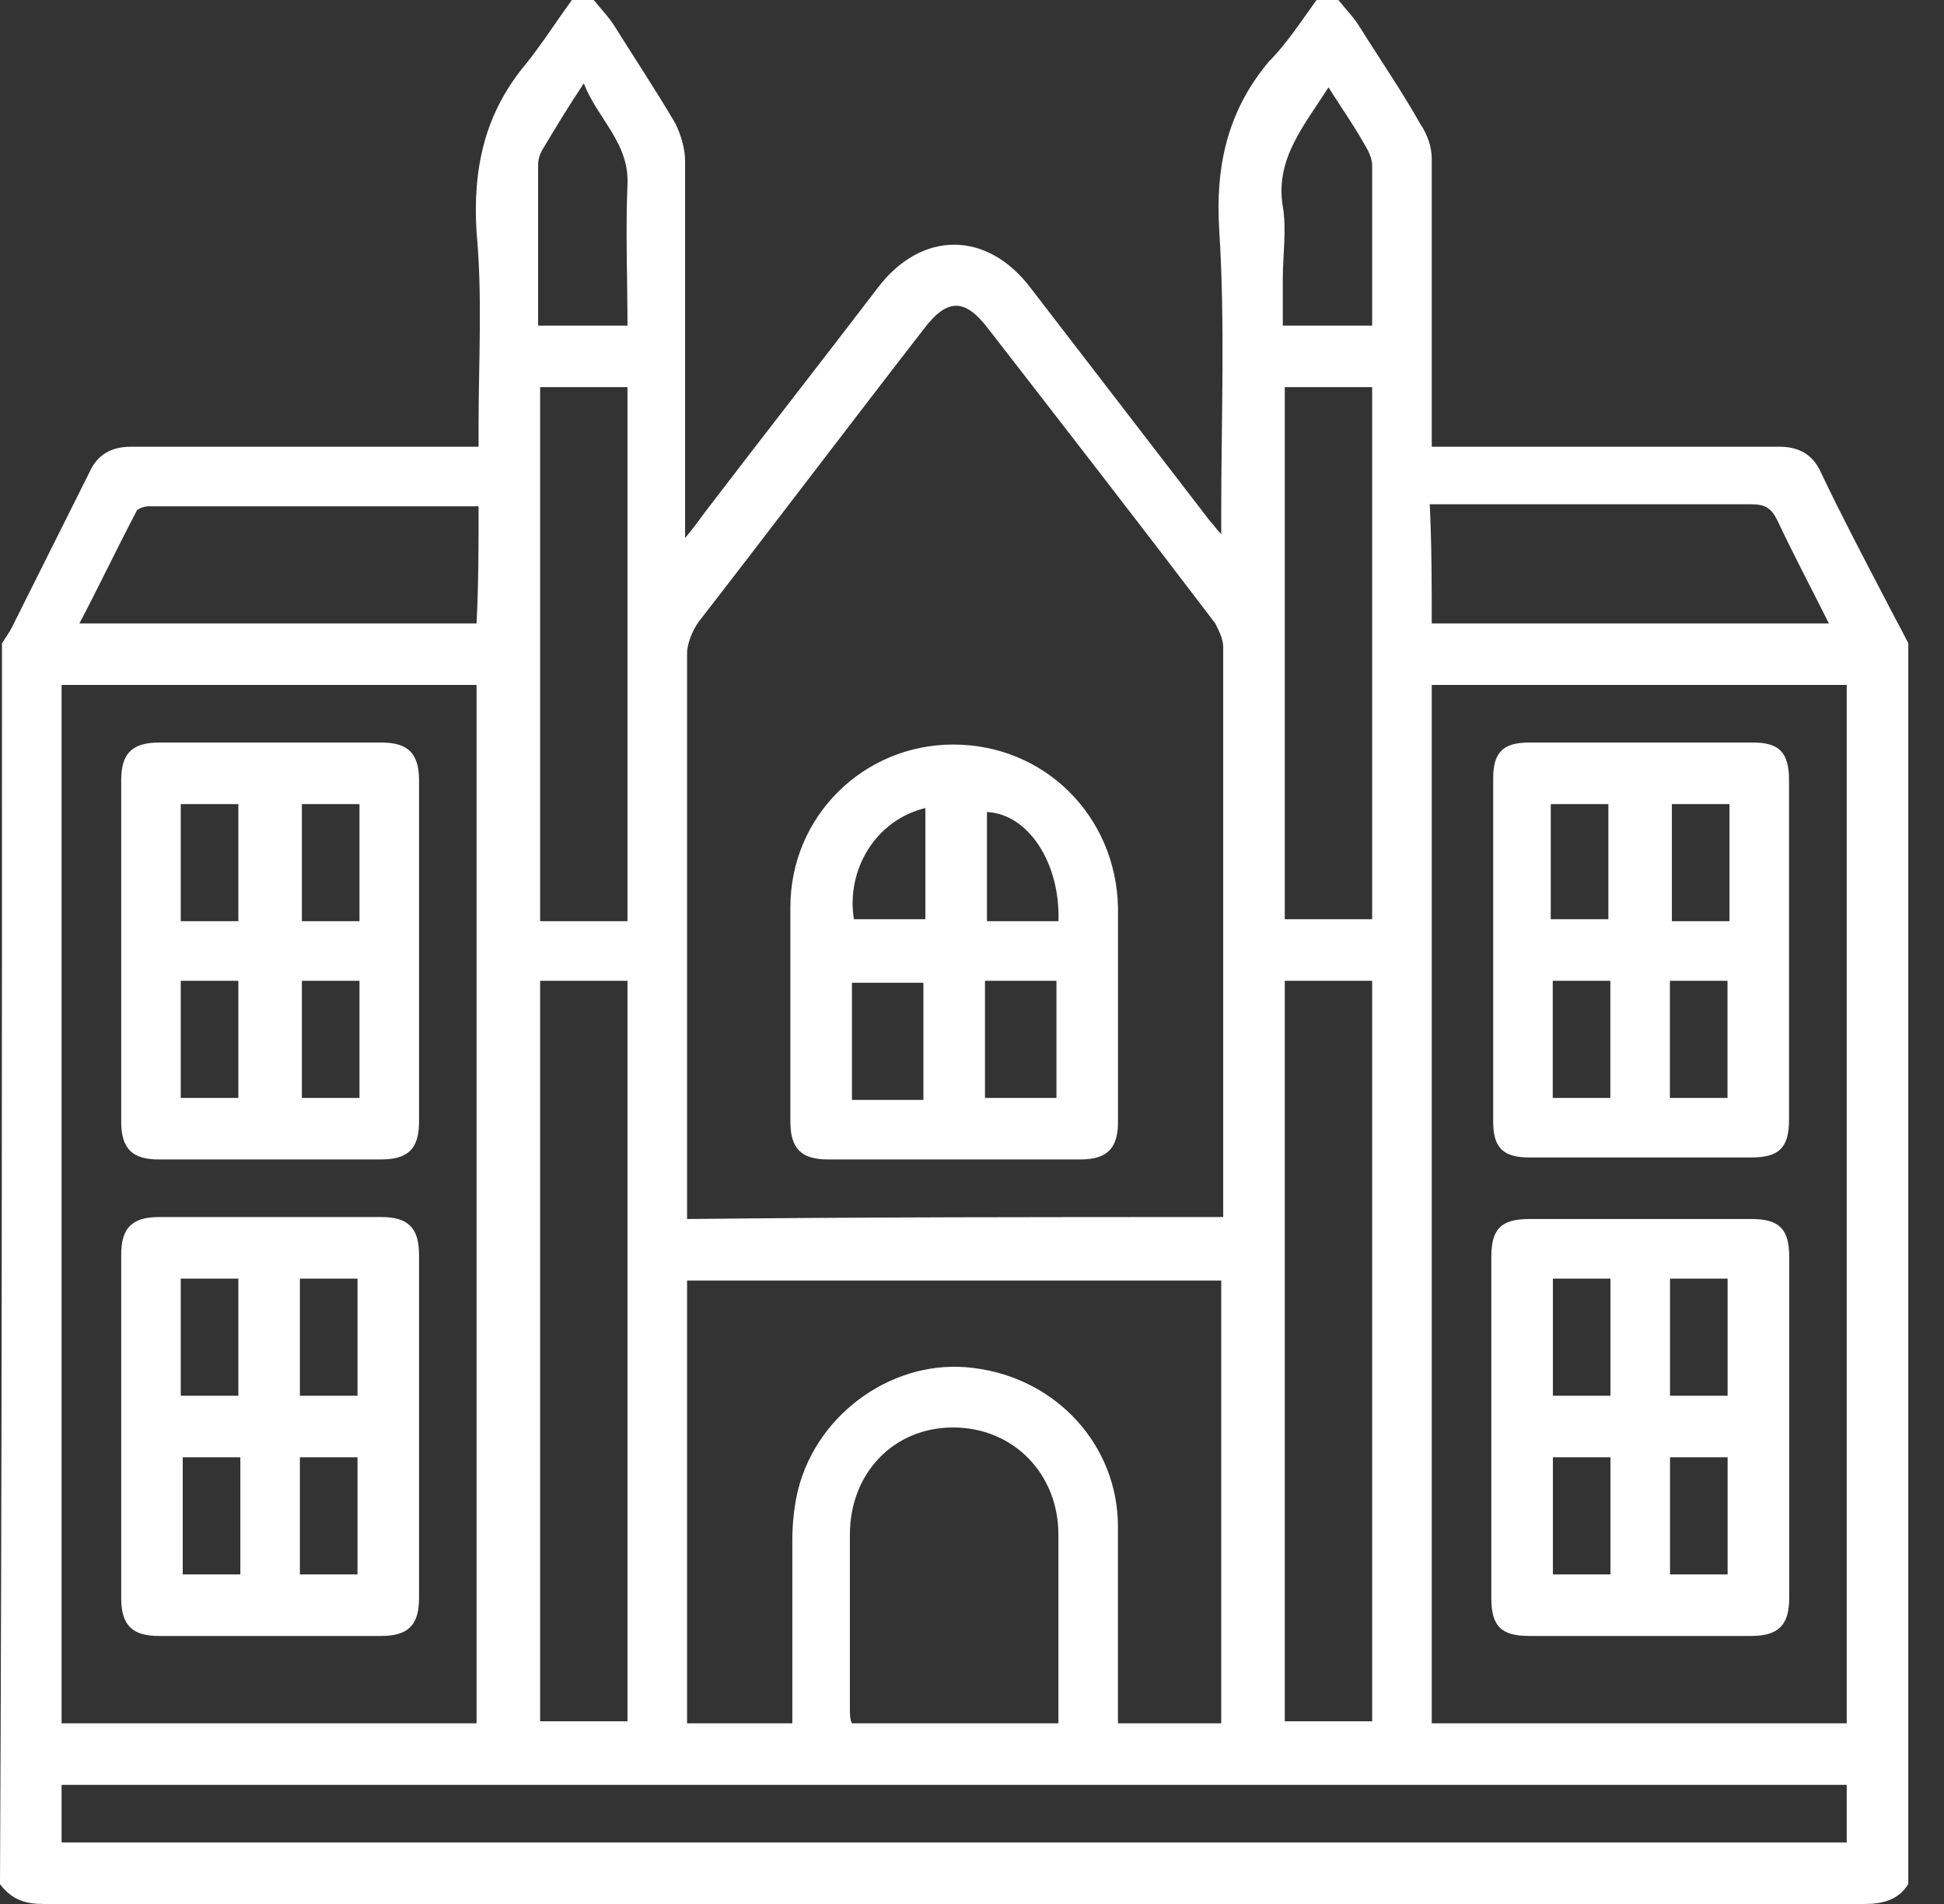 <svg width="49" height="48" viewBox="0 0 49 48" fill="none" xmlns="http://www.w3.org/2000/svg">
<rect x="0" y="0" width="49" height="48" fill="#333333" stroke="none"/>
<path d="M33.185 0C33.385 0 33.585 0 33.735 0C33.935 0.25 34.136 0.45 34.286 0.701C34.786 1.502 35.337 2.302 35.787 3.103C35.987 3.404 36.088 3.704 36.088 4.004C36.088 6.257 36.088 8.459 36.088 10.711C36.088 10.861 36.088 11.062 36.088 11.262C36.288 11.262 36.488 11.262 36.638 11.262C39.391 11.262 42.094 11.262 44.847 11.262C45.347 11.262 45.698 11.462 45.898 11.912C46.398 12.963 46.949 14.015 47.499 15.066C47.7 15.466 47.9 15.816 48.1 16.217C48.1 26.628 48.1 37.089 48.1 47.499C47.85 47.9 47.449 48 46.999 48C31.683 48 16.417 48 1.101 48C0.651 48 0.3 47.9 0 47.499C0.05 37.039 0.05 26.628 0.05 16.217C0.15 16.067 0.25 15.917 0.3 15.816C0.951 14.515 1.602 13.214 2.252 11.912C2.453 11.462 2.803 11.262 3.303 11.262C6.056 11.262 8.759 11.262 11.512 11.262C11.662 11.262 11.862 11.262 12.063 11.262C12.063 11.062 12.063 10.861 12.063 10.711C12.063 9.109 12.163 7.458 12.012 5.856C11.912 4.254 12.213 2.853 13.264 1.602C13.664 1.101 14.015 0.551 14.415 0C14.615 0 14.815 0 14.966 0C15.166 0.25 15.366 0.45 15.516 0.701C16.017 1.502 16.517 2.252 17.018 3.103C17.168 3.404 17.268 3.754 17.268 4.054C17.268 7.007 17.268 9.96 17.268 12.963C17.268 13.114 17.268 13.264 17.268 13.564C17.518 13.264 17.618 13.114 17.768 12.914C19.22 11.011 20.672 9.16 22.123 7.258C23.224 5.806 24.876 5.806 25.977 7.258C27.479 9.21 28.98 11.162 30.482 13.114C30.582 13.214 30.632 13.314 30.782 13.464C30.782 13.214 30.782 13.064 30.782 12.914C30.782 10.561 30.882 8.159 30.732 5.806C30.632 4.204 30.932 2.803 31.983 1.552C32.434 1.101 32.784 0.551 33.185 0ZM30.832 30.682C30.832 30.582 30.832 30.482 30.832 30.432C30.832 25.727 30.832 21.022 30.832 16.317C30.832 16.117 30.732 15.917 30.632 15.716C28.73 13.214 26.828 10.761 24.926 8.309C24.325 7.508 23.875 7.508 23.274 8.309C21.372 10.761 19.52 13.214 17.618 15.666C17.468 15.867 17.318 16.217 17.318 16.467C17.318 21.072 17.318 25.627 17.318 30.232C17.318 30.382 17.318 30.532 17.318 30.732C21.823 30.682 26.277 30.682 30.832 30.682ZM12.012 43.445C12.012 34.686 12.012 25.977 12.012 17.268C8.509 17.268 5.005 17.268 1.552 17.268C1.552 26.027 1.552 34.736 1.552 43.445C5.055 43.445 8.509 43.445 12.012 43.445ZM46.548 43.445C46.548 34.686 46.548 25.977 46.548 17.268C43.045 17.268 39.541 17.268 36.088 17.268C36.088 26.027 36.088 34.736 36.088 43.445C39.591 43.445 43.045 43.445 46.548 43.445ZM19.971 43.445C19.971 41.894 19.971 40.342 19.971 38.84C19.971 38.39 20.021 37.94 20.121 37.539C20.622 35.587 22.573 34.236 24.526 34.486C26.628 34.736 28.179 36.438 28.179 38.49C28.179 39.992 28.179 41.443 28.179 42.945C28.179 43.095 28.179 43.295 28.179 43.445C29.08 43.445 29.931 43.445 30.782 43.445C30.782 39.691 30.782 35.987 30.782 32.284C26.277 32.284 21.773 32.284 17.318 32.284C17.318 36.038 17.318 39.741 17.318 43.445C18.219 43.445 19.02 43.445 19.971 43.445ZM1.552 46.448C16.567 46.448 31.583 46.448 46.548 46.448C46.548 45.948 46.548 45.497 46.548 44.997C31.533 44.997 16.567 44.997 1.552 44.997C1.552 45.447 1.552 45.948 1.552 46.448ZM32.384 24.726C32.384 30.982 32.384 37.189 32.384 43.395C33.135 43.395 33.885 43.395 34.586 43.395C34.586 37.139 34.586 30.932 34.586 24.726C33.835 24.726 33.135 24.726 32.384 24.726ZM13.614 24.726C13.614 30.982 13.614 37.189 13.614 43.395C14.365 43.395 15.116 43.395 15.816 43.395C15.816 37.139 15.816 30.932 15.816 24.726C15.066 24.726 14.365 24.726 13.614 24.726ZM26.678 43.445C26.678 41.844 26.678 40.242 26.678 38.69C26.678 37.139 25.527 35.987 24.025 35.987C22.523 35.987 21.422 37.139 21.422 38.69C21.422 40.142 21.422 41.643 21.422 43.095C21.422 43.195 21.422 43.345 21.472 43.445C23.224 43.445 24.926 43.445 26.678 43.445ZM13.614 9.76C13.614 14.265 13.614 18.72 13.614 23.224C14.365 23.224 15.066 23.224 15.816 23.224C15.816 18.72 15.816 14.265 15.816 9.76C15.066 9.76 14.315 9.76 13.614 9.76ZM32.384 9.76C32.384 14.265 32.384 18.72 32.384 23.174C33.135 23.174 33.885 23.174 34.586 23.174C34.586 18.669 34.586 14.215 34.586 9.76C33.835 9.76 33.135 9.76 32.384 9.76ZM36.088 15.716C39.441 15.716 42.745 15.716 46.098 15.716C45.648 14.815 45.197 13.964 44.797 13.114C44.647 12.813 44.496 12.713 44.146 12.713C41.593 12.713 39.041 12.713 36.488 12.713C36.338 12.713 36.188 12.713 36.038 12.713C36.088 13.764 36.088 14.715 36.088 15.716ZM12.063 12.763C9.26 12.763 6.507 12.763 3.754 12.763C3.654 12.763 3.504 12.813 3.454 12.863C2.953 13.814 2.503 14.765 2.002 15.716C5.356 15.716 8.709 15.716 12.012 15.716C12.063 14.715 12.063 13.764 12.063 12.763ZM13.564 8.209C14.315 8.209 15.066 8.209 15.816 8.209C15.816 7.007 15.766 5.856 15.816 4.655C15.867 3.604 15.066 3.003 14.715 2.102C14.315 2.703 14.015 3.203 13.714 3.704C13.614 3.854 13.564 4.004 13.564 4.154C13.564 5.506 13.564 6.807 13.564 8.209ZM33.485 2.202C32.884 3.153 32.133 4.004 32.334 5.205C32.434 5.806 32.334 6.407 32.334 7.007C32.334 7.408 32.334 7.808 32.334 8.209C33.135 8.209 33.835 8.209 34.586 8.209C34.586 6.807 34.586 5.506 34.586 4.154C34.586 4.054 34.536 3.904 34.486 3.804C34.186 3.253 33.835 2.753 33.485 2.202Z" fill="white"/>
<path d="M24.076 29.23C23.025 29.23 21.974 29.23 20.873 29.23C20.222 29.23 19.922 28.98 19.922 28.279C19.922 26.478 19.922 24.676 19.922 22.874C19.922 20.571 21.774 18.77 24.026 18.77C26.328 18.77 28.13 20.571 28.18 22.874C28.18 24.676 28.18 26.478 28.18 28.279C28.18 28.93 27.93 29.23 27.23 29.23C26.178 29.23 25.127 29.23 24.076 29.23ZM24.827 24.726C24.827 25.727 24.827 26.678 24.827 27.679C25.428 27.679 26.028 27.679 26.629 27.679C26.629 26.678 26.629 25.727 26.629 24.726C26.028 24.726 25.478 24.726 24.827 24.726ZM23.275 27.729C23.275 26.728 23.275 25.727 23.275 24.776C22.625 24.776 22.024 24.776 21.474 24.776C21.474 25.777 21.474 26.728 21.474 27.729C22.074 27.729 22.675 27.729 23.275 27.729ZM23.325 20.371C22.074 20.672 21.323 21.923 21.523 23.174C22.124 23.174 22.725 23.174 23.325 23.174C23.325 22.273 23.325 21.322 23.325 20.371ZM26.679 23.224C26.729 21.773 25.928 20.521 24.877 20.471C24.877 21.372 24.877 22.323 24.877 23.224C25.478 23.224 26.078 23.224 26.679 23.224Z" fill="white"/>
<path d="M3.055 23.925C3.055 22.523 3.055 21.072 3.055 19.671C3.055 19.02 3.305 18.72 4.006 18.72C5.858 18.72 7.76 18.72 9.612 18.72C10.262 18.72 10.562 18.97 10.562 19.671C10.562 22.523 10.562 25.427 10.562 28.279C10.562 28.93 10.312 29.23 9.612 29.23C7.76 29.23 5.858 29.23 4.006 29.23C3.355 29.23 3.055 28.98 3.055 28.279C3.055 26.828 3.055 25.376 3.055 23.925ZM6.008 27.679C6.008 26.678 6.008 25.677 6.008 24.726C5.507 24.726 5.007 24.726 4.556 24.726C4.556 25.727 4.556 26.678 4.556 27.679C5.057 27.679 5.507 27.679 6.008 27.679ZM6.008 23.224C6.008 22.223 6.008 21.222 6.008 20.271C5.507 20.271 5.007 20.271 4.556 20.271C4.556 21.272 4.556 22.223 4.556 23.224C5.057 23.224 5.507 23.224 6.008 23.224ZM7.609 24.726C7.609 25.727 7.609 26.728 7.609 27.679C8.11 27.679 8.61 27.679 9.061 27.679C9.061 26.678 9.061 25.727 9.061 24.726C8.56 24.726 8.11 24.726 7.609 24.726ZM7.609 20.271C7.609 21.272 7.609 22.223 7.609 23.224C8.11 23.224 8.61 23.224 9.061 23.224C9.061 22.223 9.061 21.272 9.061 20.271C8.56 20.271 8.11 20.271 7.609 20.271Z" fill="white"/>
<path d="M10.562 35.987C10.562 37.439 10.562 38.84 10.562 40.292C10.562 40.943 10.312 41.243 9.612 41.243C7.76 41.243 5.858 41.243 4.006 41.243C3.355 41.243 3.055 40.993 3.055 40.292C3.055 37.389 3.055 34.536 3.055 31.633C3.055 30.982 3.305 30.682 4.006 30.682C5.858 30.682 7.76 30.682 9.612 30.682C10.262 30.682 10.562 30.932 10.562 31.633C10.562 33.084 10.562 34.536 10.562 35.987ZM6.008 35.187C6.008 34.186 6.008 33.185 6.008 32.234C5.507 32.234 5.057 32.234 4.556 32.234C4.556 33.235 4.556 34.186 4.556 35.187C5.057 35.187 5.507 35.187 6.008 35.187ZM7.559 35.187C8.06 35.187 8.56 35.187 9.011 35.187C9.011 34.186 9.011 33.235 9.011 32.234C8.51 32.234 8.01 32.234 7.559 32.234C7.559 33.235 7.559 34.186 7.559 35.187ZM9.011 39.691C9.011 38.69 9.011 37.689 9.011 36.738C8.51 36.738 8.01 36.738 7.559 36.738C7.559 37.739 7.559 38.69 7.559 39.691C8.06 39.691 8.51 39.691 9.011 39.691ZM4.606 36.738C4.606 37.739 4.606 38.69 4.606 39.691C5.107 39.691 5.607 39.691 6.058 39.691C6.058 38.69 6.058 37.739 6.058 36.738C5.557 36.738 5.107 36.738 4.606 36.738Z" fill="white"/>
<path d="M45.094 23.975C45.094 25.376 45.094 26.828 45.094 28.229C45.094 28.93 44.844 29.18 44.144 29.18C42.292 29.18 40.39 29.18 38.538 29.18C37.887 29.18 37.637 28.93 37.637 28.279C37.637 25.376 37.637 22.523 37.637 19.62C37.637 18.97 37.887 18.72 38.538 18.72C40.44 18.72 42.342 18.72 44.194 18.72C44.844 18.72 45.094 18.97 45.094 19.671C45.094 21.122 45.094 22.573 45.094 23.975ZM40.59 24.726C40.089 24.726 39.589 24.726 39.138 24.726C39.138 25.727 39.138 26.678 39.138 27.679C39.639 27.679 40.089 27.679 40.59 27.679C40.59 26.728 40.59 25.727 40.59 24.726ZM42.091 27.679C42.592 27.679 43.092 27.679 43.543 27.679C43.543 26.678 43.543 25.727 43.543 24.726C43.042 24.726 42.592 24.726 42.091 24.726C42.091 25.777 42.091 26.728 42.091 27.679ZM39.088 23.174C39.589 23.174 40.039 23.174 40.54 23.174C40.54 22.173 40.54 21.222 40.54 20.271C40.039 20.271 39.539 20.271 39.088 20.271C39.088 21.272 39.088 22.223 39.088 23.174ZM42.141 20.271C42.141 21.272 42.141 22.273 42.141 23.224C42.642 23.224 43.092 23.224 43.593 23.224C43.593 22.223 43.593 21.272 43.593 20.271C43.092 20.271 42.592 20.271 42.141 20.271Z" fill="white"/>
<path d="M37.59 35.987C37.59 34.536 37.59 33.135 37.59 31.683C37.59 30.982 37.84 30.732 38.541 30.732C40.393 30.732 42.295 30.732 44.147 30.732C44.847 30.732 45.098 30.982 45.098 31.683C45.098 34.536 45.098 37.439 45.098 40.292C45.098 40.943 44.847 41.243 44.147 41.243C42.295 41.243 40.393 41.243 38.541 41.243C37.84 41.243 37.59 40.993 37.59 40.292C37.59 38.84 37.59 37.389 37.59 35.987ZM39.142 32.234C39.142 33.235 39.142 34.236 39.142 35.187C39.642 35.187 40.142 35.187 40.593 35.187C40.593 34.186 40.593 33.235 40.593 32.234C40.093 32.234 39.642 32.234 39.142 32.234ZM43.546 35.187C43.546 34.186 43.546 33.185 43.546 32.234C43.045 32.234 42.545 32.234 42.094 32.234C42.094 33.235 42.094 34.186 42.094 35.187C42.595 35.187 43.045 35.187 43.546 35.187ZM40.593 36.738C40.093 36.738 39.592 36.738 39.142 36.738C39.142 37.739 39.142 38.69 39.142 39.691C39.642 39.691 40.093 39.691 40.593 39.691C40.593 38.69 40.593 37.739 40.593 36.738ZM43.546 39.691C43.546 38.69 43.546 37.689 43.546 36.738C43.045 36.738 42.545 36.738 42.094 36.738C42.094 37.739 42.094 38.74 42.094 39.691C42.645 39.691 43.096 39.691 43.546 39.691Z" fill="white"/>
</svg>

